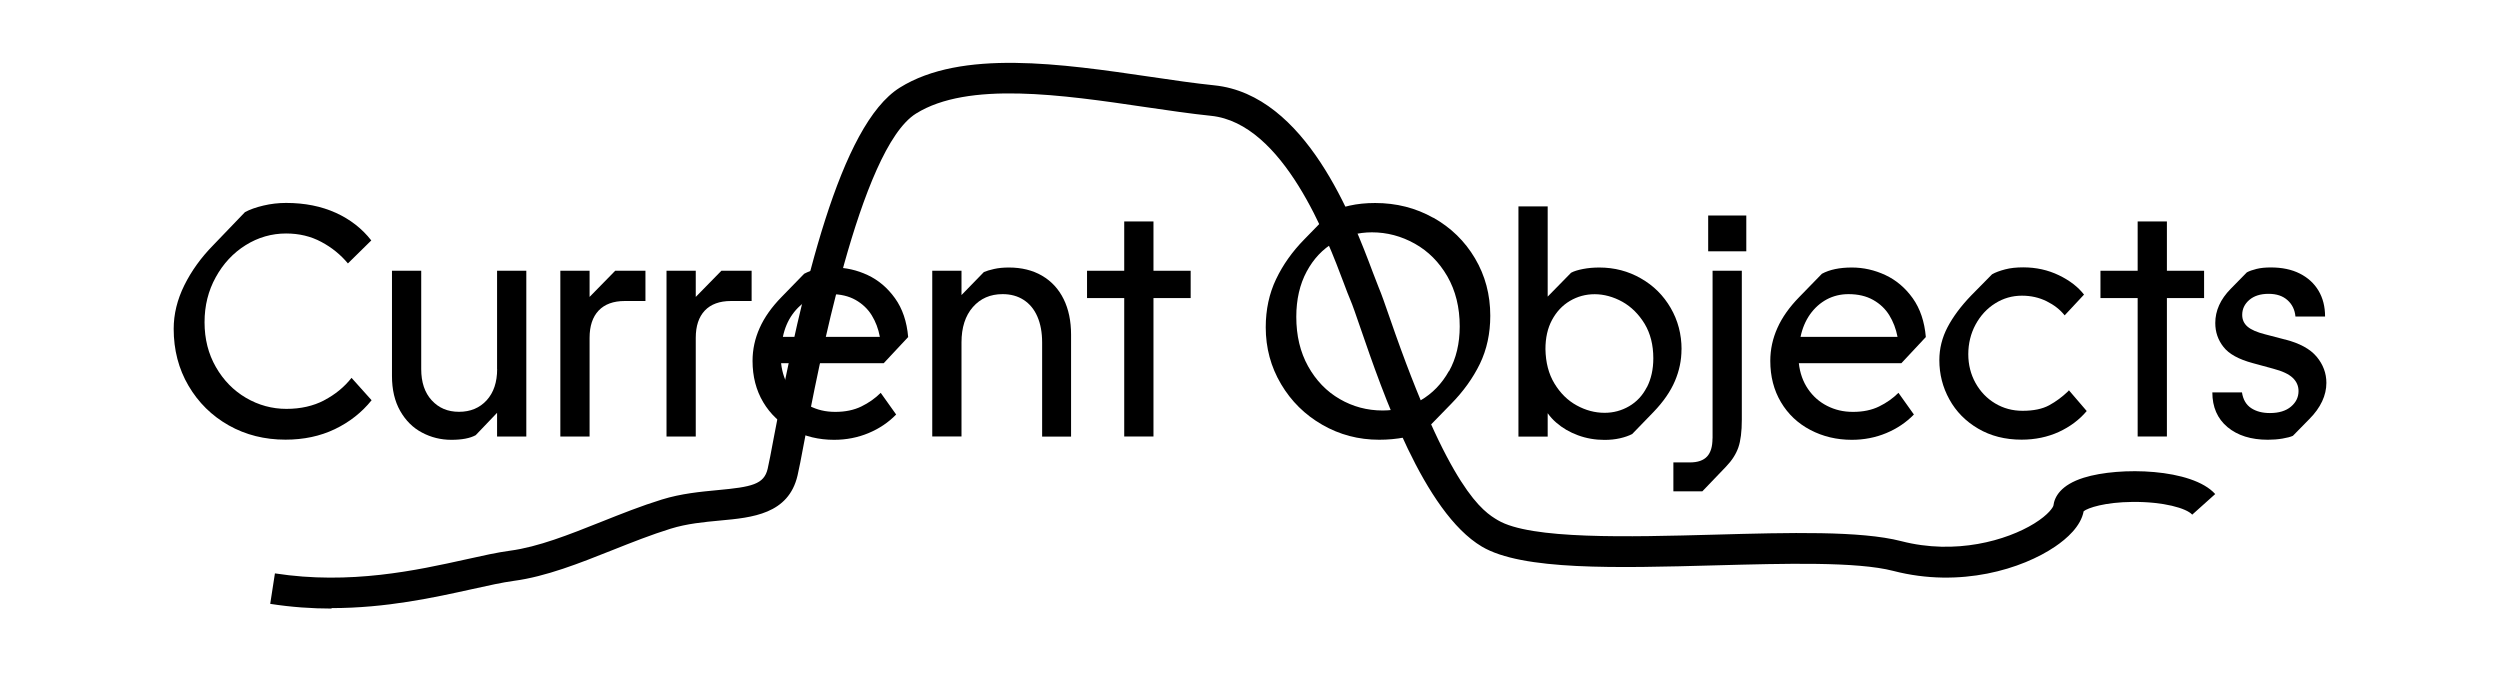 <?xml version="1.0" encoding="UTF-8"?><svg id="Layer_1" xmlns="http://www.w3.org/2000/svg" viewBox="0 0 324 90"><path d="M43,78.87c-2.55,0-5.22-.18-7.98-.61l.61-3.95c9.75,1.51,18.42-.41,24.74-1.81,2.19-.49,4.09-.91,5.73-1.13,3.66-.49,7.63-2.07,11.82-3.74,2.56-1.02,5.22-2.08,7.85-2.89,2.52-.78,5.02-1.01,7.22-1.22,4.44-.41,6.03-.74,6.5-2.77,.18-.75,.45-2.22,.8-4.07,3.74-19.7,8.6-40.49,16.32-45.32,8-5,20.99-3.09,32.46-1.41,2.97,.44,5.78,.85,8.32,1.11,11.88,1.23,17.94,17.35,20.53,24.24,.33,.87,.59,1.56,.77,1.99,.34,.79,.8,2.12,1.44,3.96,7.74,22.45,12.12,25.06,13.99,26.17,4.24,2.52,16.93,2.17,28.12,1.87,9.72-.27,18.9-.51,24.15,.84,7.05,1.83,13.69-.09,17.24-2.28,1.91-1.18,2.45-2.13,2.49-2.32,.14-1.13,.94-2.68,3.94-3.62,4.64-1.45,14.05-1.2,17.03,2.12l-2.98,2.67c-.74-.83-3.71-1.69-7.74-1.65-3.57,.03-5.79,.77-6.33,1.21-.36,1.95-2.19,3.56-3.7,4.58-4.22,2.87-12.24,5.41-20.97,3.15-4.71-1.22-14.03-.96-23.04-.72-12.88,.35-25.04,.68-30.28-2.43-7.52-4.46-12.86-19.97-15.73-28.31-.58-1.69-1.04-3.03-1.32-3.67-.23-.52-.5-1.25-.85-2.18-2.13-5.66-7.78-20.7-17.2-21.67-2.63-.27-5.48-.69-8.49-1.13-10.78-1.59-23-3.38-29.75,.84-7.28,4.55-12.72,33.24-14.51,42.67-.37,1.97-.64,3.39-.84,4.23-1.17,5.02-5.88,5.46-10.03,5.84-2.11,.2-4.29,.4-6.42,1.06-2.49,.77-5.06,1.79-7.55,2.78-4.24,1.69-8.62,3.43-12.77,3.98-1.47,.2-3.29,.6-5.4,1.07-4.89,1.08-11.11,2.46-18.24,2.46Z"/><g><path d="M42.02,51.88c-1.42,.74-3.05,1.11-4.9,1.11s-3.62-.48-5.24-1.43c-1.62-.95-2.92-2.28-3.9-3.99-.98-1.7-1.47-3.64-1.47-5.8s.48-4.08,1.45-5.84c.97-1.76,2.26-3.15,3.88-4.16,1.62-1.01,3.37-1.51,5.24-1.51,1.68,0,3.2,.36,4.56,1.09,1.36,.72,2.51,1.66,3.45,2.79l3.03-2.98c-1.19-1.53-2.73-2.73-4.6-3.58-1.88-.85-4.02-1.28-6.44-1.28-.99,0-1.97,.11-2.94,.34-.97,.23-1.76,.51-2.39,.85l-4.13,4.3c-1.56,1.59-2.81,3.32-3.73,5.18-.92,1.86-1.38,3.74-1.38,5.65,0,2.73,.64,5.19,1.92,7.37s3.02,3.9,5.22,5.14c2.2,1.24,4.65,1.85,7.35,1.85,2.36,0,4.49-.45,6.39-1.36,1.9-.91,3.49-2.16,4.77-3.75l-2.6-2.9c-.94,1.19-2.12,2.16-3.54,2.9Z"/><path d="M64.43,47.83c0,1.7-.45,3.05-1.36,4.05-.91,.99-2.1,1.49-3.58,1.49s-2.63-.5-3.54-1.49c-.91-.99-1.36-2.34-1.36-4.05v-12.74h-3.79v13.64c0,1.76,.35,3.27,1.06,4.52s1.65,2.19,2.83,2.81c1.18,.63,2.45,.94,3.81,.94s2.41-.2,3.15-.6l2.77-2.9v3.07h3.79v-21.48h-3.79v12.74Z"/><path d="M76.41,38.48v-3.39h-3.79v21.48h3.79v-12.78c0-1.54,.39-2.71,1.17-3.54,.78-.82,1.91-1.24,3.39-1.24h2.68v-3.92h-3.92l-3.32,3.39Z"/><path d="M90.17,38.48v-3.39h-3.79v21.48h3.79v-12.78c0-1.54,.39-2.71,1.17-3.54,.78-.82,1.91-1.24,3.39-1.24h2.68v-3.92h-3.92l-3.32,3.39Z"/><path d="M117.7,43.7c-.17-2.02-.74-3.7-1.71-5.05-.97-1.35-2.15-2.35-3.54-3s-2.84-.98-4.35-.98c-1.59,0-2.88,.27-3.88,.81l-2.94,3.02c-1.28,1.31-2.22,2.64-2.83,4.01-.61,1.36-.92,2.78-.92,4.26,0,2.02,.46,3.8,1.38,5.35,.92,1.55,2.2,2.75,3.81,3.6,1.62,.85,3.41,1.28,5.37,1.28,1.59,0,3.08-.29,4.47-.87s2.58-1.38,3.58-2.41l-2-2.81c-.71,.71-1.55,1.3-2.51,1.77-.97,.47-2.09,.7-3.37,.7s-2.34-.26-3.35-.77c-1.01-.51-1.84-1.24-2.49-2.19-.65-.95-1.05-2.07-1.19-3.35h13.3l3.15-3.37Zm-16.24-.04c.23-1.11,.64-2.08,1.24-2.92,.6-.84,1.32-1.48,2.17-1.94,.85-.45,1.79-.68,2.81-.68,1.25,0,2.31,.25,3.2,.75,.88,.5,1.58,1.16,2.09,1.98,.51,.83,.87,1.76,1.06,2.81h-12.57Z"/><path d="M135.05,35.73c-1.22-.71-2.66-1.06-4.3-1.06-.71,0-1.35,.06-1.92,.19-.57,.13-1.01,.26-1.32,.4l-2.9,2.98v-3.15h-3.79v21.48h3.79v-12.19c0-1.93,.49-3.46,1.47-4.58s2.26-1.68,3.86-1.68c1.05,0,1.96,.25,2.73,.75,.77,.5,1.36,1.21,1.77,2.15,.41,.94,.62,2.06,.62,3.37v12.19h3.75v-13.21c0-1.76-.32-3.3-.96-4.6s-1.57-2.32-2.79-3.03Z"/><polygon points="149.49 28.7 145.7 28.7 145.7 35.09 140.88 35.09 140.88 38.63 145.7 38.63 145.7 56.57 149.49 56.57 149.49 38.63 154.31 38.63 154.31 35.09 149.49 35.09 149.49 28.7"/><path d="M185.76,28.23c-2.27-1.28-4.79-1.92-7.54-1.92-1.19,0-2.3,.11-3.32,.34-1.02,.23-1.83,.51-2.43,.85l-3.45,3.54c-1.53,1.56-2.75,3.27-3.64,5.14-.89,1.86-1.34,3.94-1.34,6.24,0,2.67,.66,5.12,1.98,7.35,1.32,2.23,3.1,3.99,5.35,5.28,2.24,1.29,4.7,1.94,7.37,1.94,1.14,0,2.23-.1,3.28-.3,1.05-.2,1.92-.47,2.6-.81l3.45-3.54c1.59-1.62,2.83-3.35,3.73-5.2,.89-1.85,1.34-3.92,1.34-6.22,0-2.73-.66-5.21-1.98-7.44s-3.12-3.98-5.39-5.26Zm2.02,19.86c-.92,1.65-2.15,2.91-3.66,3.79-1.52,.88-3.16,1.32-4.92,1.32-2.02,0-3.88-.5-5.58-1.49-1.71-.99-3.07-2.41-4.09-4.24-1.02-1.83-1.53-3.97-1.53-6.41,0-2.24,.45-4.2,1.34-5.86s2.09-2.93,3.58-3.79c1.49-.87,3.12-1.3,4.88-1.3,1.96,0,3.81,.49,5.56,1.47,1.75,.98,3.15,2.39,4.22,4.24,1.06,1.85,1.6,4.01,1.6,6.48,0,2.21-.46,4.15-1.38,5.8Z"/><path d="M217.93,45.28c0-1.96-.47-3.75-1.41-5.37s-2.22-2.9-3.86-3.83c-1.63-.94-3.43-1.41-5.39-1.41-.74,0-1.44,.06-2.11,.19-.67,.13-1.19,.29-1.55,.49l-3.03,3.09v-11.69h-3.79v29.83h3.79v-3.03c.31,.44,.68,.85,1.11,1.22,.8,.7,1.73,1.24,2.81,1.64s2.23,.6,3.45,.6c.71,0,1.38-.07,2-.21,.62-.14,1.15-.33,1.58-.55l2.77-2.86c1.28-1.33,2.2-2.67,2.77-4.01,.57-1.34,.85-2.7,.85-4.09Zm-4.5,4.9c-.55,1.08-1.32,1.9-2.3,2.47-.98,.57-2.04,.85-3.17,.85-1.25,0-2.46-.32-3.62-.96-1.17-.64-2.12-1.58-2.88-2.83s-1.14-2.74-1.17-4.47c0-1.45,.28-2.71,.85-3.77,.57-1.06,1.34-1.89,2.32-2.47,.98-.58,2.05-.87,3.22-.87s2.41,.33,3.58,.98c1.16,.65,2.12,1.61,2.88,2.85,.75,1.25,1.13,2.74,1.13,4.48,0,1.42-.28,2.67-.83,3.75Z"/><rect x="221.38" y="27.93" width="4.94" height="4.64"/><path d="M221.94,56.82c0,1.05-.23,1.83-.7,2.34-.47,.51-1.21,.77-2.24,.77h-2.13v3.75h3.75l3.07-3.2c.77-.8,1.3-1.63,1.6-2.49s.45-2.07,.45-3.6v-19.3h-3.79v21.73Z"/><path d="M249.59,43.7c-.17-2.02-.74-3.7-1.7-5.05-.97-1.35-2.15-2.35-3.54-3s-2.84-.98-4.35-.98c-1.59,0-2.88,.27-3.88,.81l-2.94,3.02c-1.28,1.31-2.22,2.64-2.83,4.01-.61,1.36-.92,2.78-.92,4.26,0,2.02,.46,3.8,1.38,5.35,.92,1.55,2.19,2.75,3.81,3.6,1.62,.85,3.41,1.28,5.37,1.28,1.59,0,3.08-.29,4.47-.87s2.58-1.38,3.58-2.41l-2-2.81c-.71,.71-1.55,1.3-2.51,1.77s-2.09,.7-3.37,.7-2.34-.26-3.35-.77c-1.01-.51-1.84-1.24-2.49-2.19-.65-.95-1.05-2.07-1.19-3.35h13.29l3.15-3.37Zm-16.24-.04c.23-1.11,.64-2.08,1.23-2.92,.6-.84,1.32-1.48,2.17-1.94,.85-.45,1.79-.68,2.81-.68,1.25,0,2.31,.25,3.2,.75s1.58,1.16,2.09,1.98c.51,.83,.87,1.76,1.07,2.81h-12.57Z"/><path d="M268.07,50.65s-.02,.02-.02,.04c-.77,.74-1.59,1.35-2.47,1.83-.88,.48-2.03,.72-3.45,.72-1.31,0-2.49-.32-3.56-.96-1.07-.64-1.91-1.52-2.54-2.64-.62-1.12-.94-2.37-.94-3.73s.31-2.67,.94-3.84c.63-1.16,1.47-2.08,2.54-2.75,1.06-.67,2.22-1,3.47-1,1.17,0,2.23,.24,3.2,.72,.97,.48,1.75,1.09,2.34,1.83l2.51-2.69c-.77-.99-1.85-1.83-3.26-2.51-1.41-.68-2.95-1.02-4.62-1.02-.88,0-1.66,.08-2.34,.26s-1.25,.38-1.7,.64l-2.69,2.73c-1.34,1.39-2.36,2.76-3.07,4.11-.71,1.35-1.07,2.78-1.07,4.28,0,1.82,.43,3.52,1.3,5.09,.87,1.58,2.11,2.84,3.73,3.79,1.62,.95,3.49,1.43,5.63,1.43,1.76,0,3.37-.34,4.82-1,1.45-.67,2.66-1.57,3.62-2.71l-2.3-2.68s-.05,.04-.06,.04Z"/><polygon points="280.83 28.7 277.04 28.7 277.04 35.09 272.22 35.09 272.22 38.63 277.04 38.63 277.04 56.57 280.83 56.57 280.83 38.63 285.65 38.63 285.65 35.09 280.83 35.09 280.83 28.7"/><path d="M296.13,44l-2.6-.68c-1.02-.26-1.77-.58-2.24-.98-.47-.4-.7-.91-.7-1.53,0-.77,.31-1.41,.92-1.94,.61-.52,1.44-.79,2.49-.79s1.84,.27,2.45,.81c.61,.54,.96,1.25,1.04,2.13h3.84c0-1.28-.28-2.39-.85-3.35-.57-.95-1.38-1.69-2.43-2.22s-2.3-.79-3.75-.79c-.71,0-1.33,.06-1.85,.19-.53,.13-.95,.28-1.26,.45l-2.09,2.13c-1.34,1.36-2,2.84-2,4.43,0,1.17,.35,2.2,1.07,3.11,.71,.91,1.97,1.6,3.79,2.09l2.64,.72c1.19,.31,2.04,.71,2.54,1.19,.5,.48,.75,1.05,.75,1.71,0,.8-.33,1.47-.98,2.02-.65,.55-1.56,.83-2.73,.83-.97,0-1.78-.21-2.43-.64-.65-.43-1.05-1.11-1.19-2.04h-3.84c0,1.9,.65,3.4,1.96,4.5,1.31,1.09,3.05,1.64,5.24,1.64,.65,0,1.28-.05,1.88-.15s1.05-.22,1.36-.36l2.13-2.17c.74-.74,1.29-1.51,1.66-2.3,.37-.79,.55-1.59,.55-2.39,0-1.25-.42-2.38-1.26-3.39-.84-1.01-2.21-1.75-4.11-2.24Z"/></g></svg>
